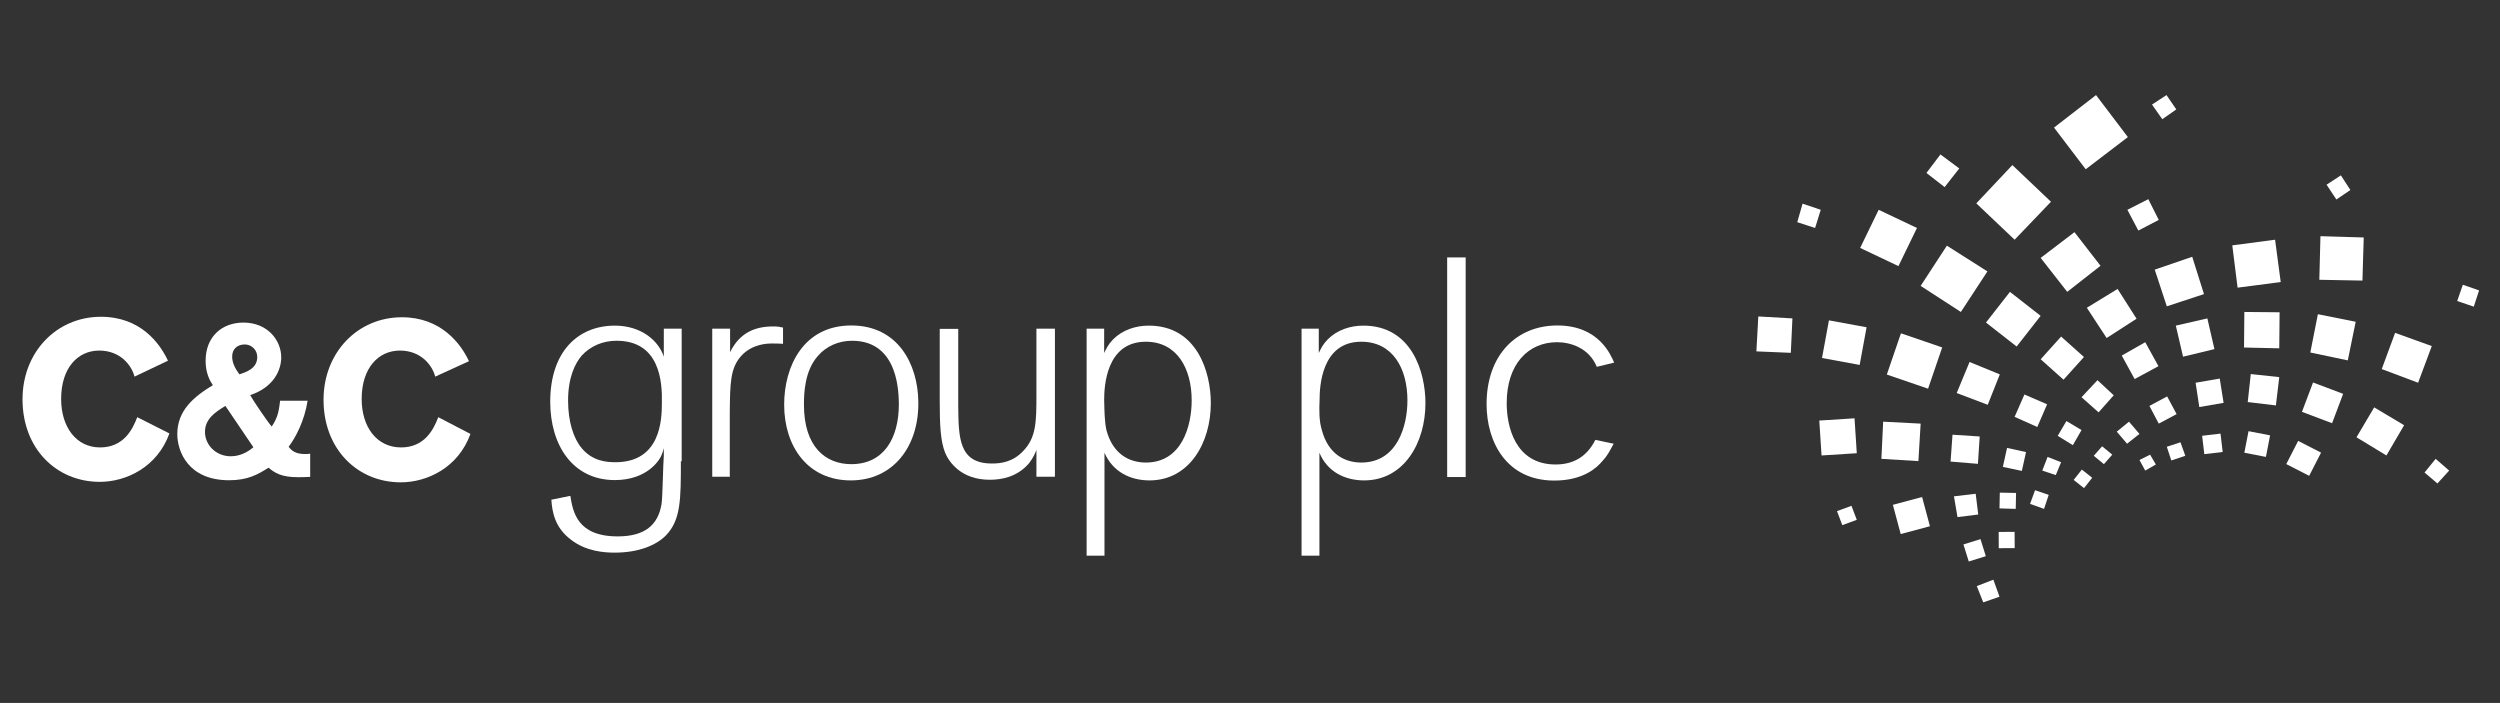 <?xml version="1.0" encoding="utf-8"?>
<!-- Generator: Adobe Illustrator 23.1.1, SVG Export Plug-In . SVG Version: 6.00 Build 0)  -->
<svg version="1.1" id="Layer_1" xmlns="http://www.w3.org/2000/svg" xmlns:xlink="http://www.w3.org/1999/xlink" x="0px" y="0px"
	 viewBox="0 0 1553.9 436.9" style="enable-background:new 0 0 1553.9 436.9;" xml:space="preserve">
<rect x="0" y="0" width="1553.9" height="436.9" fill="#333333" stroke="none"/>
<style type="text/css">
	.st0{fill:#FFFFFF;}
</style>
<path class="st0" d="M83.6,234.1c-1.6-6.6-8.5-16.2-21.9-16.2S38,228.7,38,248c0,17.2,9.2,30.1,24.2,30.1
	c14.6,0,20.2-11.1,23.1-18.8l20,10.1c-7.5,20.9-26.8,30.1-43.3,30.1c-26.8,0-48-20.5-48-51.3c0-29.4,21.2-51.3,48.7-51.3
	c24.5,0,36.5,16.2,41.7,27.3L83.6,234.1z"/>
<path class="st0" d="M191.2,249c-1.9,12.5-7.5,23.1-11.8,28.7c1.9,2.4,4.2,4.5,10.1,4.5c1.4,0,1.6,0,3.3-0.2v14.4
	c-4.2,0.2-4.9,0.2-7.5,0.2c-10.4,0-14.4-2.6-18.4-5.9c-6.6,4.2-12.9,7.8-24.5,7.8c-25.4,0-32.2-17.9-32.2-28.7
	c0-14.6,10.1-23.1,22.1-30.4c-1.9-2.8-4.5-7.5-4.5-15.1c0-15.3,10.4-23.8,23.5-23.8c15.1,0,23.5,11.1,23.5,21.6
	c0,7.5-4.2,18.4-19.3,23.5c1.9,3.5,11.5,17.6,13.4,19.5c4.2-6.1,4.5-10.8,5.2-16h16.9C191.2,249.2,191.2,249,191.2,249z
	 M140.1,252.3c-6.6,4-12.7,8.2-12.7,16.2s6.8,15.1,16,15.1c1.9,0,7.8-0.2,14.1-5.6L140.1,252.3z M159.9,221.9c0-4.2-3.3-7.8-7.8-7.8
	s-7.8,2.8-7.8,7.5c0,4,1.9,7.5,4.5,11.1C152.8,231.3,159.9,229.2,159.9,221.9"/>
<path class="st0" d="M270.5,234.1c-1.6-6.6-8.5-16.2-21.9-16.2s-23.8,10.8-23.8,30.1c0,17.2,9.2,30.1,24.5,30.1
	c14.6,0,20.2-11.1,23.1-18.8l20,10.4c-7.5,20.9-26.8,30.1-43.3,30.1c-26.8,0-48-20.5-48-51.3c0-29.4,21.2-51.3,48.7-51.3
	c24.2,0,36.5,16.2,41.7,27.3L270.5,234.1z"/>
<path class="st0" d="M423.2,286.6c0,23.8,0,36.5-9.2,46.1c-5.9,6.1-16.9,10.8-32,10.8c-6.1,0-17.9-0.7-27.3-8.2
	c-9.9-7.5-11.5-17.2-12-24.7l11.8-2.4c1.6,9.9,4.2,25.2,29.4,25.2c17.2,0,25.2-7.3,27.3-20.2c0.7-4.9,0.9-23.8,1.4-30.1v-4.5
	c-0.9,3.3-1.6,5.9-5.2,9.9c-6.8,7.3-16.2,9.9-25.2,9.9c-26.4,0-40.2-21.9-40.2-48.7c0-31.1,17.2-47.3,40.2-47.3
	c16.2,0,27.1,9.2,30.4,19.3v-17.4h11.1v82.4H423.2z M383.2,211.8c-8.5,0-16.2,3.3-21.6,9.2c-4.2,4.9-8.5,13.6-8.5,28
	c0,12.9,3.3,23.5,8.5,29.6c6.8,8.2,15.8,8.7,20.9,8.7c28,0,28.9-26.1,28.9-36.9C411.7,237,410,211.8,383.2,211.8"/>
<path class="st0" d="M453.8,296.3h-11.1v-92h11.1v14.6c5.9-12,15.3-16,26.8-16c2.6,0,4,0.2,6.1,0.7v10.1c-3.5-0.2-4-0.2-6.8-0.2
	s-12,0.2-18.8,7.3c-7.3,7.8-7.3,17.2-7.5,36.2v39.5h0.2V296.3z"/>
<path class="st0" d="M528.8,298.6c-26.8,0-41.4-21.2-41.4-47.1c0-23.8,12-49.2,41.7-49.2c28.9,0,41.4,23.8,41.7,47.5
	C571.2,277.7,555,298.6,528.8,298.6 M529.6,211.8c-8.2,0-16,3.3-21.2,9.4c-8.2,9.2-8.7,22.8-8.7,30.4c0,26.1,13.4,36.9,29.4,36.9
	c20.2,0,29.6-16,29.6-37.4C558.5,245.7,559.2,211.8,529.6,211.8"/>
<path class="st0" d="M655.7,296.3h-11.5v-16.7c-0.7,1.9-1.9,4.9-4.5,8.2c-7.3,8.7-17.2,10.4-24.5,10.4c-17.9,0-25.4-11.1-27.8-16.9
	c-2.8-7.3-3.3-16.7-3.3-32v-44.9h11.5v47.5c0.2,20,0.2,36.2,20.9,36.2c5.2,0,12.9-0.7,19.5-7.8c8.2-8.5,8.2-18.4,8.2-35.5v-40.5
	h11.5v92H655.7z"/>
<path class="st0" d="M675.2,204.3h11.1v15.1c1.4-2.8,2.4-5.2,5.6-8.5c5.9-5.9,14.1-8.5,22.1-8.5c30.1,0,38.6,28.9,38.6,48.2
	c0,24.7-13.4,48-38.1,48c-11.8,0-22.8-5.2-28-17.2v64h-11.1V204.3H675.2z M687.7,267.3c4,15.1,14.4,20.2,24.5,20.2
	c22.6,0,28.5-23.1,28.5-38.6c0-20-9.2-36.5-28.5-36.5c-24.7,0-25.9,27.8-25.9,36.2C686.5,255.6,686.5,261.7,687.7,267.3"/>
<path class="st0" d="M808.6,204.3h11.1v15.1c1.4-2.8,2.4-5.2,5.6-8.5c5.9-5.9,14.1-8.5,22.1-8.5c30.1,0,38.6,28.9,38.6,48.2
	c0,24.7-13.4,48-38.1,48c-11.8,0-22.8-5.2-27.8-17.2v64h-11.1V204.3H808.6z M821.6,267.3c4,15.1,14.4,20.2,24.5,20.2
	c22.6,0,28.7-23.1,28.7-38.6c0-20-9.2-36.5-28.7-36.5c-24.7,0-25.9,27.8-25.9,36.2C819.9,255.6,819.9,261.7,821.6,267.3"/>
<rect x="899.5" y="160" class="st0" width="11.5" height="136.5"/>
<path class="st0" d="M1003,275.8c-2.4,4.2-3.3,6.8-7.3,11.1c-2.8,3.3-11.1,11.8-29.6,11.8c-29.6,0-42.1-23.8-42.1-47.5
	c0-30.6,18.6-48.9,44-48.9c25.9,0,33.2,18.4,35.3,23.1l-10.8,2.6c-4.9-12-16.7-15.3-24.7-15.3c-17.9,0-31.3,13.6-31.3,37.9
	c0,14.4,5.2,38.1,30.4,38.1c9.4,0,18.8-3.5,24.7-15.3L1003,275.8z"/>
<polygon class="st0" points="1446.1,114.8 1452.2,124 1460.9,118.1 1455,109 "/>
<polygon class="st0" points="1346.6,59.1 1337.6,65 1344,74.1 1352.7,68 "/>
<polygon class="st0" points="1527.3,187.1 1537.6,190.6 1540.9,180.5 1530.8,177 "/>
<polygon class="st0" points="1228.7,364.3 1232.7,374.4 1242.8,370.9 1239,360.3 "/>
<polygon class="st0" points="1322.3,130.4 1329.1,143.3 1341.8,136.7 1335.3,123.8 "/>
<polygon class="st0" points="1268.4,160.3 1284.9,181.4 1305.6,165.2 1289.4,144.3 "/>
<rect x="1239" y="186.4" transform="matrix(0.616 -0.788 0.788 0.616 324.288 1061.992)" class="st0" width="24.2" height="24.2"/>
<polygon class="st0" points="1216.2,244.3 1235.5,251.6 1243,232.7 1224.2,225 "/>
<polygon class="st0" points="1212.4,286.9 1229.4,288.3 1230.5,271.3 1213.6,270.2 "/>
<polygon class="st0" points="1216.7,321.4 1229.6,319.8 1228,306.9 1214.5,308.5 "/>
<polygon class="st0" points="1223.7,349 1234.3,345.7 1231,335.1 1220.4,338.4 "/>
<polygon class="st0" points="1228.4,126.4 1252.2,149 1274.8,125.4 1250.8,102.6 "/>
<polygon class="st0" points="1276.7,79.3 1296.4,105.2 1322.6,85.2 1302.8,59.1 "/>
<polygon class="st0" points="1193.8,177.7 1218.8,193.9 1235.3,168.7 1210.1,152.7 "/>
<rect x="1176.1" y="210.6" transform="matrix(0.324 -0.946 0.946 0.324 592.491 1277.164)" class="st0" width="27.1" height="27.1"/>
<polygon class="st0" points="1169.4,285.2 1192.4,286.6 1193.8,263.3 1170.5,262.1 "/>
<rect x="1178.5" y="311.1" transform="matrix(0.966 -0.259 0.259 0.966 -42.47 318.491)" class="st0" width="18.8" height="18.8"/>
<rect x="1242.3" y="330.6" transform="matrix(1 -5.804200e-03 5.804200e-03 1 -1.927 7.245)" class="st0" width="9.9" height="10.1"/>
<polygon class="st0" points="1387.5,152.5 1390.8,178.8 1417.6,175.3 1414.1,149 "/>
<polygon class="st0" points="1442.3,146.8 1441.6,173.9 1468.4,174.4 1469.2,147.6 "/>
<polygon class="st0" points="1339.3,167.6 1346.8,190.4 1369.9,182.8 1362.6,159.6 "/>
<polygon class="st0" points="1297.1,191.3 1309.4,210.1 1328,198.1 1316.2,179.6 "/>
<polygon class="st0" points="1268.4,223.3 1282.6,236 1295.3,221.9 1281.1,209.2 "/>
<polygon class="st0" points="1252.2,259.1 1266.3,265.4 1272.4,251.3 1258.3,245.2 "/>
<polygon class="st0" points="1244.9,290.2 1256.7,292.7 1259.3,281 1247.5,278.4 "/>
<polygon class="st0" points="1242.8,316 1252.9,316.3 1253.1,306.4 1243,306.2 "/>
<polygon class="st0" points="1270.5,316.3 1261.8,313.2 1264.9,304.7 1273.4,307.6 "/>
<polygon class="st0" points="1440.7,195.3 1436,219.1 1459.3,224 1464.2,200 "/>
<polygon class="st0" points="1488.7,206.9 1480.4,229.4 1503,237.9 1511.5,215.1 "/>
<polygon class="st0" points="1395,193.9 1394.8,216 1416.7,216.5 1416.9,194.1 "/>
<polygon class="st0" points="1352.4,202.4 1356.9,221.7 1376.4,217 1372,197.9 "/>
<polygon class="st0" points="1318.8,221 1326.8,235.6 1341.6,227.6 1333.4,212.7 "/>
<polygon class="st0" points="1293.8,246.9 1304.4,256.3 1313.8,245.7 1303.7,236.3 "/>
<polygon class="st0" points="1279,270.9 1288.4,276.7 1293.8,267.3 1284.4,261.7 "/>
<polygon class="st0" points="1269.4,292.5 1277.8,295.3 1281.1,287.3 1272.7,284 "/>
<rect x="1290.3" y="293.9" transform="matrix(0.62 -0.785 0.785 0.62 258.206 1128.981)" class="st0" width="8.2" height="8.2"/>
<polygon class="st0" points="1475.7,253.2 1464.7,271.8 1483.3,283.1 1494.3,264.3 "/>
<polygon class="st0" points="1513.9,285.2 1507,293.7 1515,300.5 1522.3,292.5 "/>
<rect x="1434" y="241.1" transform="matrix(0.353 -0.936 0.936 0.353 698.935 1513.104)" class="st0" width="19.5" height="20"/>
<polygon class="st0" points="1399,232.5 1397.1,249.9 1414.6,252 1416.7,234.4 "/>
<polygon class="st0" points="1364.7,237.9 1367,253 1382.1,250.4 1379.7,235.3 "/>
<polygon class="st0" points="1336,252.3 1341.8,263.3 1352.9,257.4 1347,246.4 "/>
<polygon class="st0" points="1315.7,268.3 1322.1,275.8 1329.8,269.7 1323.3,262.1 "/>
<polygon class="st0" points="1301.4,283.3 1307.7,288.5 1312.9,282.6 1306.6,277.4 "/>
<rect x="1423.6" y="276.8" transform="matrix(0.456 -0.89 0.89 0.456 525.537 1429.241)" class="st0" width="16.2" height="16"/>
<polygon class="st0" points="1397.6,268 1395,281.4 1408.4,284 1411,270.6 "/>
<rect x="1369.6" y="269.9" transform="matrix(0.993 -0.117 0.117 0.993 -22.83 163.094)" class="st0" width="11.5" height="11.5"/>
<polygon class="st0" points="1346.8,277.7 1349.6,286.2 1358.3,283.3 1355.3,274.9 "/>
<polygon class="st0" points="1329.8,285.9 1333.4,292.5 1340,288.7 1336.4,282.6 "/>
<polygon class="st0" points="1156.2,154.1 1180,165.4 1191.5,141.7 1167.7,130.4 "/>
<polygon class="st0" points="1197.4,107.5 1208.7,116.3 1217.8,104.7 1206.1,96 "/>
<rect x="1135.1" y="200.7" transform="matrix(0.181 -0.983 0.983 0.181 729.75 1301.992)" class="st0" width="23.8" height="23.8"/>
<polygon class="st0" points="1117.1,138.1 1128.2,141.7 1131.7,130.4 1120.4,126.6 "/>
<polygon class="st0" points="1091.7,218.4 1113.1,219.3 1114.1,197.9 1092.9,196.7 "/>
<polygon class="st0" points="1132.2,283.1 1154.1,281.7 1152.7,260 1130.8,261.4 "/>
<polygon class="st0" points="1145.1,326.4 1154.1,323.1 1150.8,314.4 1141.8,317.7 "/>
</svg>
